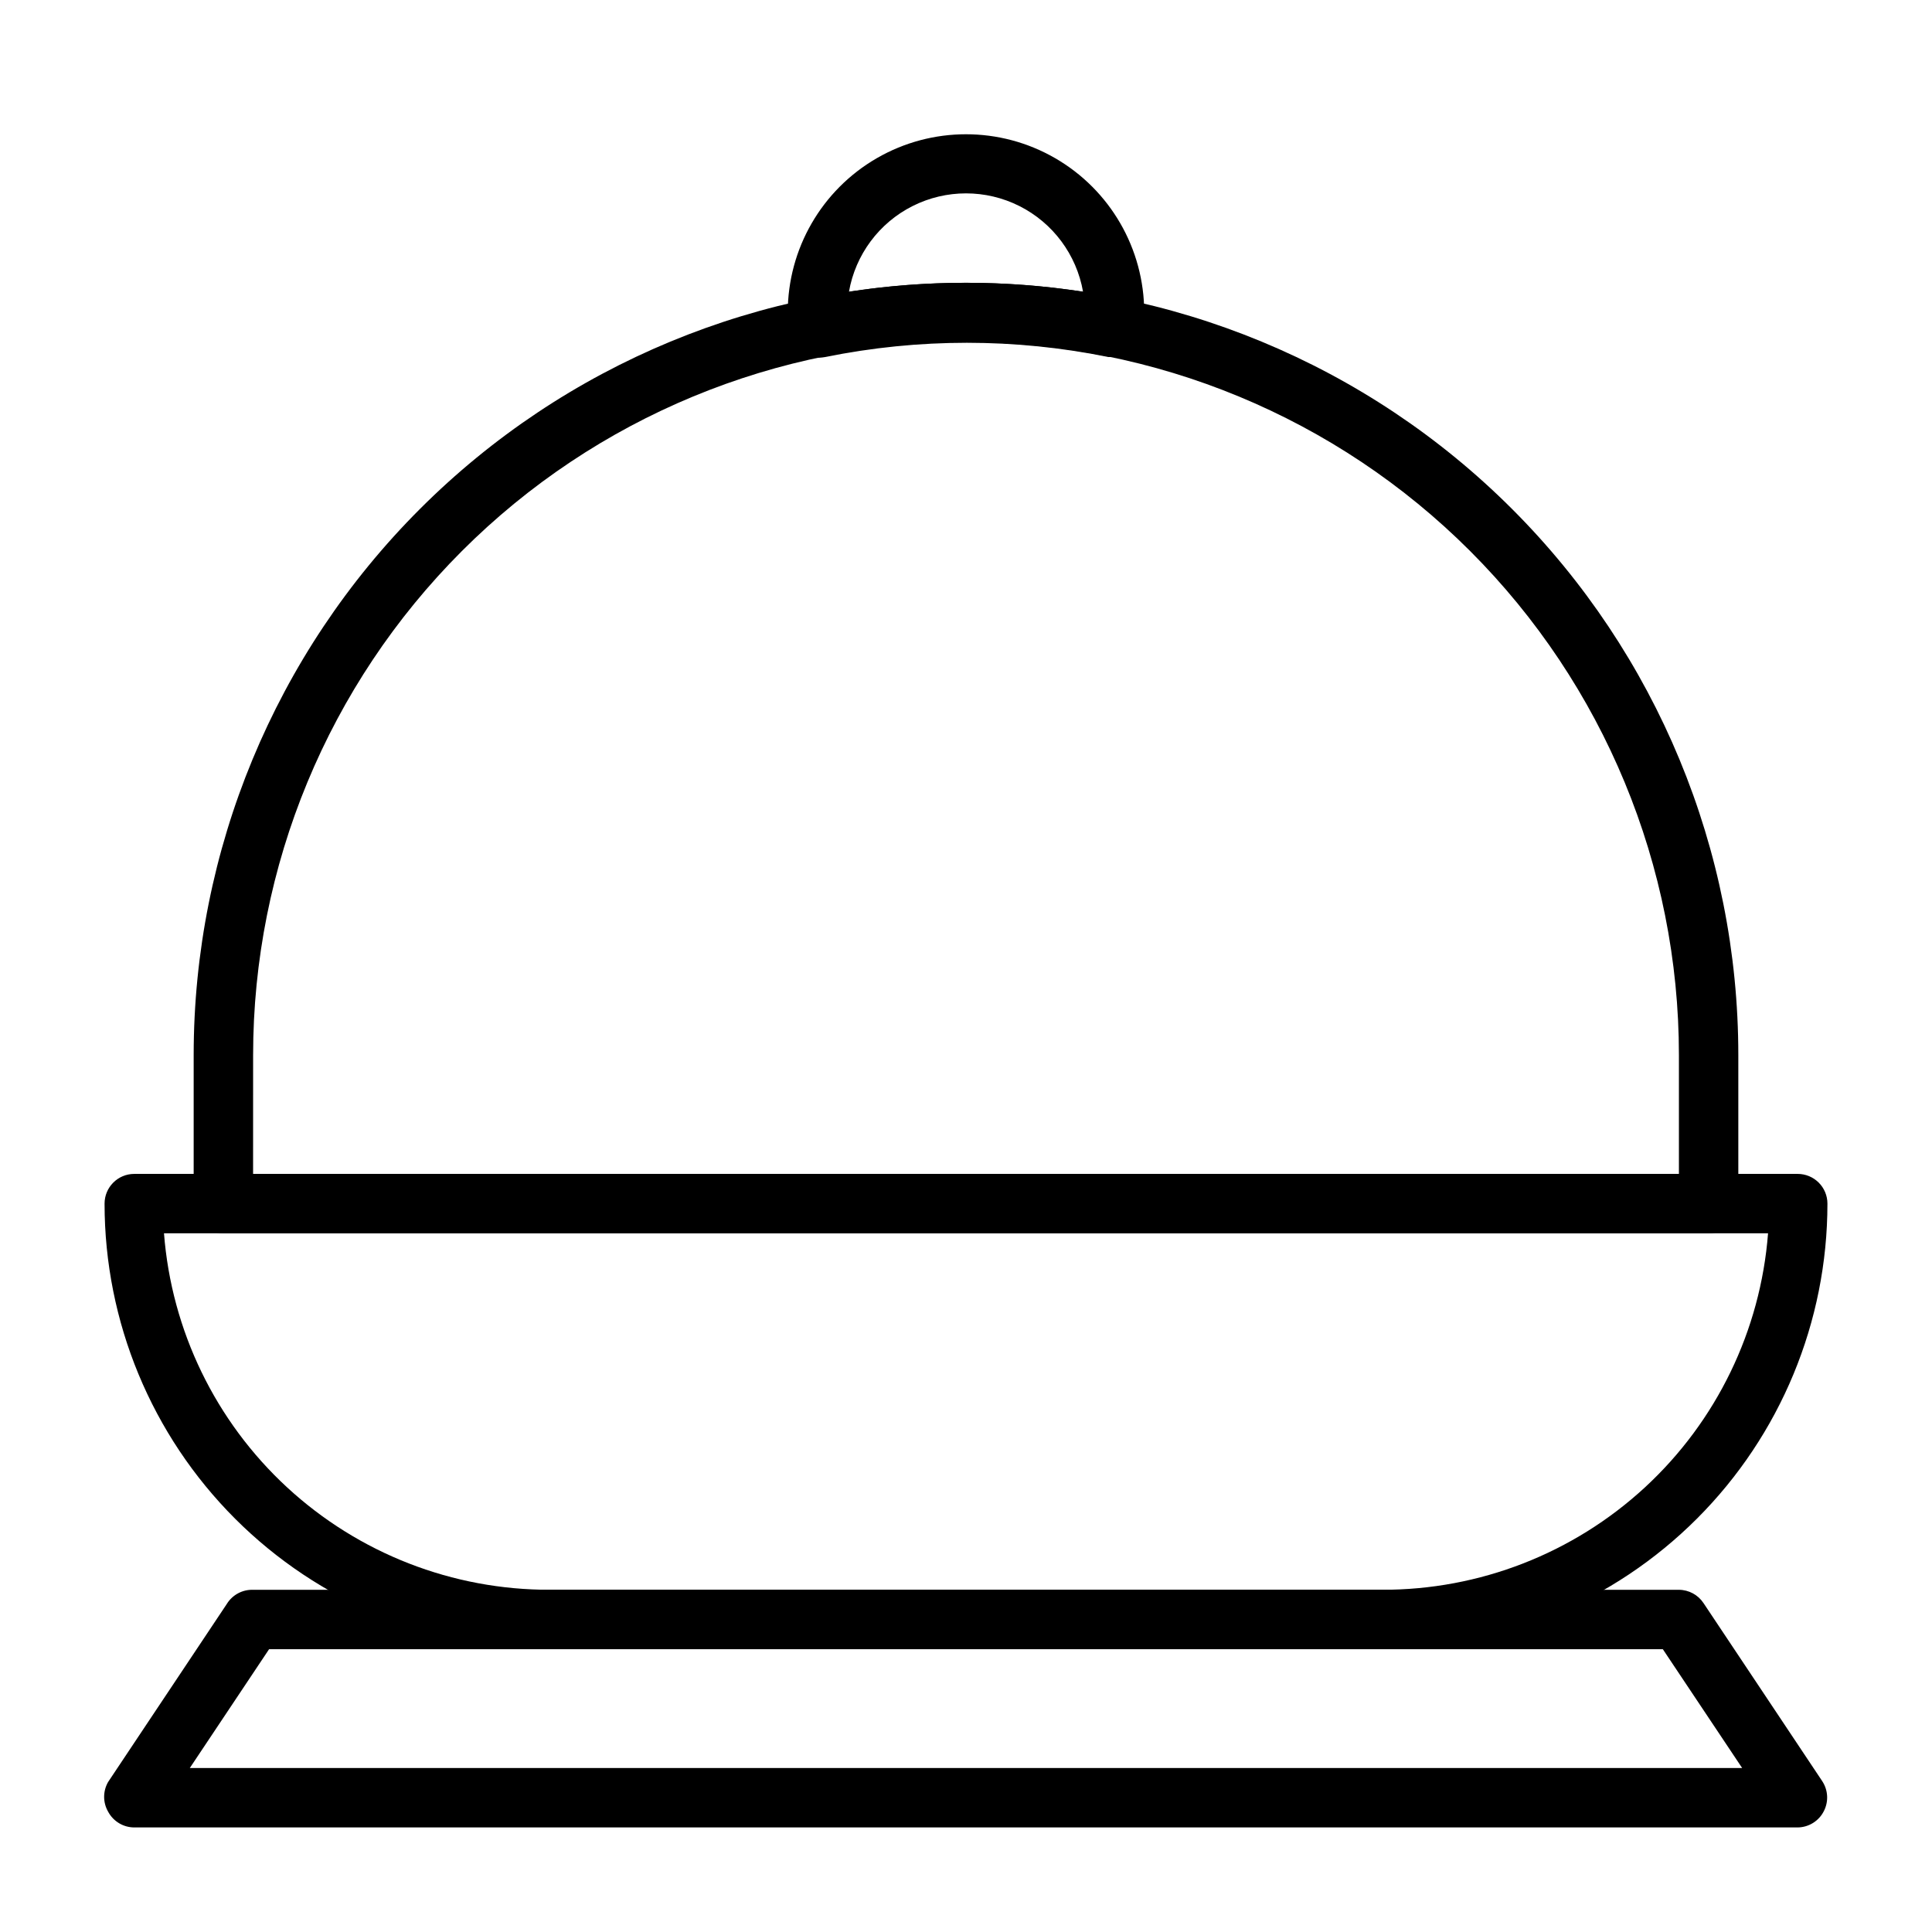 <?xml version="1.0" encoding="UTF-8"?>
<!-- Uploaded to: ICON Repo, www.svgrepo.com, Generator: ICON Repo Mixer Tools -->
<svg fill="#000000" width="800px" height="800px" version="1.1" viewBox="144 144 512 512" xmlns="http://www.w3.org/2000/svg">
 <g>
  <path d="m620.41 628.29h-440.83c-2.902-0.008-5.562-1.613-6.926-4.176-1.406-2.434-1.406-5.434 0-7.871l31.488-47.23h-0.004c1.488-2.379 4.125-3.789 6.93-3.699h377.86c2.633 0.012 5.086 1.34 6.535 3.539l31.488 47.23v0.004c1.531 2.363 1.68 5.367 0.395 7.871-1.32 2.621-3.992 4.293-6.93 4.332zm-426.11-15.746h411.39l-21.02-31.488h-369.36z"/>
  <path d="m510.21 581.05h-220.42c-31.316 0-61.352-12.441-83.496-34.586-22.141-22.145-34.582-52.176-34.582-83.492 0-4.348 3.523-7.875 7.871-7.875h440.83c2.09 0 4.09 0.832 5.566 2.309 1.477 1.473 2.309 3.477 2.309 5.566 0 31.316-12.441 61.348-34.586 83.492s-52.18 34.586-83.496 34.586zm-322.75-110.21c1.988 25.754 13.641 49.805 32.621 67.324s43.887 27.215 69.715 27.141h220.42c25.832 0.074 50.734-9.621 69.715-27.141s30.633-41.57 32.621-67.324z"/>
  <path d="m596.8 470.85h-393.6c-4.348 0-7.875-3.523-7.875-7.871v-39.363c0-54.281 21.566-106.34 59.949-144.72 38.383-38.387 90.441-59.949 144.73-59.949 54.281 0 106.34 21.562 144.72 59.949 38.387 38.383 59.949 90.441 59.949 144.72v39.363c0 2.086-0.832 4.09-2.305 5.566-1.477 1.473-3.481 2.305-5.566 2.305zm-385.73-15.746h377.86v-31.488c0-50.105-19.902-98.16-55.336-133.59-35.43-35.434-83.484-55.336-133.59-55.336-50.109 0-98.164 19.902-133.59 55.336-35.43 35.43-55.336 83.484-55.336 133.59z"/>
  <path d="m439.36 238.62h-1.574c-24.781-5.039-50.32-5.039-75.102 0-2.141 0.426-4.367-0.059-6.137-1.336-1.77-1.266-2.938-3.199-3.231-5.356-0.312-1.688-0.496-3.398-0.551-5.117 0-16.871 9.004-32.465 23.617-40.902 14.613-8.438 32.617-8.438 47.23 0s23.617 24.031 23.617 40.902c0.121 1.652 0.121 3.309 0 4.961-0.289 2.152-1.457 4.09-3.227 5.352-1.336 1.012-2.973 1.539-4.644 1.496zm-39.359-19.68c10.383-0.004 20.75 0.789 31.016 2.363-1.719-9.809-7.977-18.23-16.875-22.703-8.898-4.473-19.387-4.473-28.285 0-8.898 4.473-15.156 12.895-16.871 22.703 10.262-1.574 20.629-2.367 31.016-2.363z"/>
 </g>
</svg>